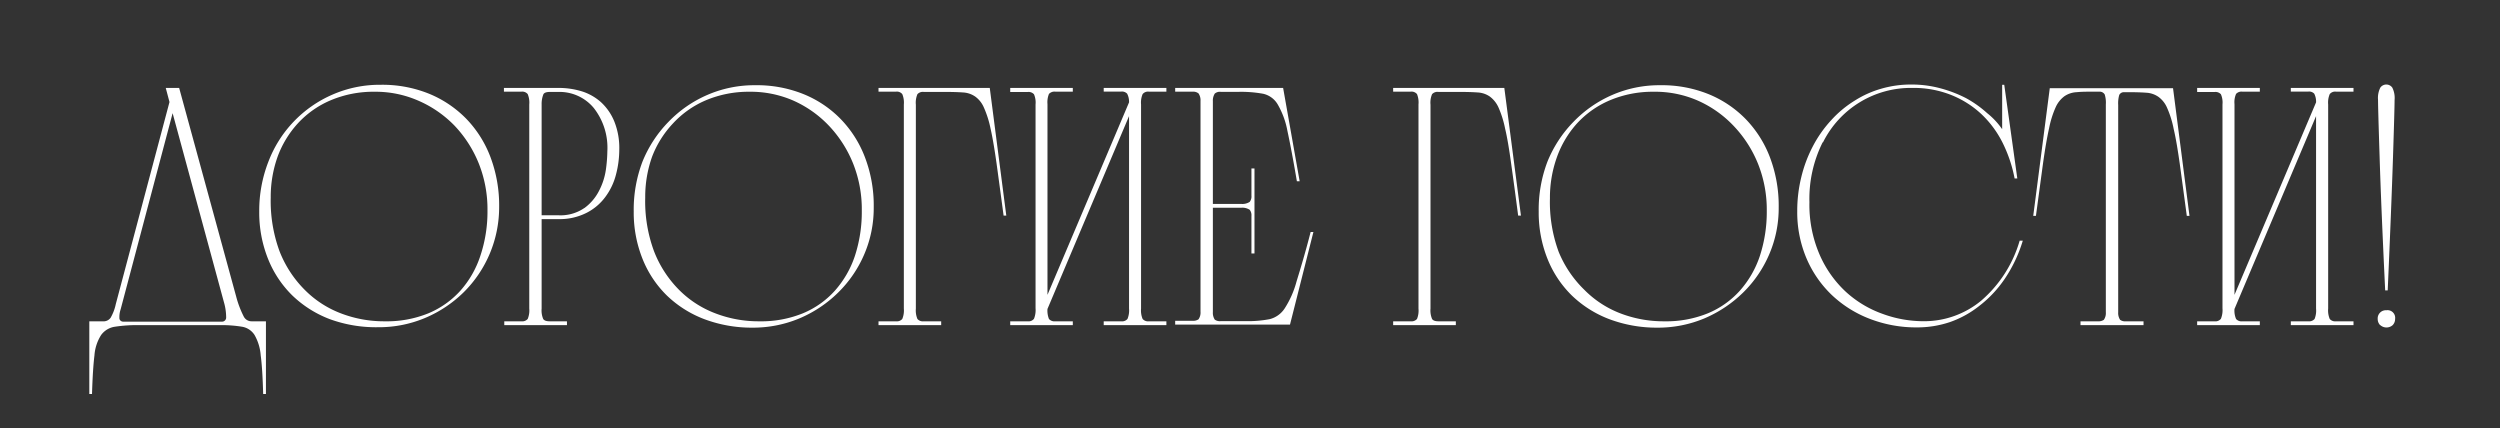 <?xml version="1.0" encoding="UTF-8"?> <svg xmlns="http://www.w3.org/2000/svg" width="287.19" height="49.21" viewBox="0 0 287.19 49.21"><rect x="0" y="0" width="287.19" height="49.21" fill="#333333" stroke="none"/> <defs> <style>.cls-1{fill:#fff;}</style> </defs> <g id="OBJECTS"> <path class="cls-1" d="M13.22,37.53a2.38,2.38,0,0,0-1.6.95,5,5,0,0,0-.77,2.35c-.13,1.05-.22,2.53-.28,4.43h-.31V36.91H12a1,1,0,0,0,.71-.41,5.42,5.42,0,0,0,.59-1.56l6.17-23.22-.43-1.62h1.54l6.56,24A11.41,11.41,0,0,0,28,36.36a1,1,0,0,0,.89.55h1.66v8.35h-.32c-.05-1.9-.14-3.38-.28-4.43a5.54,5.54,0,0,0-.71-2.35,2.11,2.11,0,0,0-1.46-.95,14.5,14.5,0,0,0-2.57-.18H16A16.86,16.86,0,0,0,13.22,37.53Zm.64-2a2.81,2.81,0,0,0-.14,1.09.44.44,0,0,0,.45.33H25.52a.47.47,0,0,0,.46-.47,6.33,6.33,0,0,0-.26-1.78L19.83,13Z"></path> <path class="cls-1" d="M37.88,36.66a12.69,12.69,0,0,1-4.31-2.73,12.25,12.25,0,0,1-2.79-4.22,14.31,14.31,0,0,1-1-5.41,15.5,15.5,0,0,1,1.05-5.72,13.72,13.72,0,0,1,7.36-7.71,13.51,13.51,0,0,1,5.51-1.13,14.32,14.32,0,0,1,5.52,1,12.72,12.72,0,0,1,4.31,2.87,12.86,12.86,0,0,1,2.81,4.43,15.74,15.74,0,0,1,1,5.75,13.75,13.75,0,0,1-4.06,9.77,14.16,14.16,0,0,1-4.41,2.95,13.7,13.7,0,0,1-5.45,1.08A15.45,15.45,0,0,1,37.88,36.66ZM49.19,36a10.27,10.27,0,0,0,3.7-2.61,11.31,11.31,0,0,0,2.29-4A16,16,0,0,0,56,24.18a14.18,14.18,0,0,0-1-5.4,13.76,13.76,0,0,0-2.79-4.35A13,13,0,0,0,48,11.54a12.24,12.24,0,0,0-5-1,12.61,12.61,0,0,0-5.06,1,10.9,10.9,0,0,0-3.74,2.65A11.59,11.59,0,0,0,31.89,18a13.76,13.76,0,0,0-.79,4.7,16.75,16.75,0,0,0,1,6.13A12.9,12.9,0,0,0,35,33.29,11.69,11.69,0,0,0,39.17,36a13.8,13.8,0,0,0,5,.91A12.7,12.7,0,0,0,49.19,36Z"></path> <path class="cls-1" d="M59.89,36.91a.83.83,0,0,0,.73-.27,2.54,2.54,0,0,0,.18-1.19V12a2.51,2.51,0,0,0-.18-1.19.81.81,0,0,0-.73-.28h-2V10.1h6.25a9.11,9.11,0,0,1,2.69.39,6,6,0,0,1,2.21,1.25,6.17,6.17,0,0,1,1.52,2.19,8.14,8.14,0,0,1,.58,3.25,11.28,11.28,0,0,1-.38,2.88,7.33,7.33,0,0,1-1.21,2.55,6.11,6.11,0,0,1-2.17,1.84,6.8,6.8,0,0,1-3.24.72H62.22V35.45a2.54,2.54,0,0,0,.18,1.19c.11.18.36.27.73.27h2v.44h-7.2v-.44Zm7.23-13a5.6,5.6,0,0,0,1.7-2,7.56,7.56,0,0,0,.78-2.41,16.69,16.69,0,0,0,.17-2.12,7.39,7.39,0,0,0-1.58-5,5.11,5.11,0,0,0-4-1.82h-1c-.42,0-.68.09-.77.28A3,3,0,0,0,62.22,12V24.73h1.94A4.81,4.81,0,0,0,67.12,23.9Z"></path> <path class="cls-1" d="M80.9,36.66a12.69,12.69,0,0,1-4.31-2.73,12.25,12.25,0,0,1-2.79-4.22,14.31,14.31,0,0,1-1-5.41,15.5,15.5,0,0,1,1-5.72A14.11,14.11,0,0,1,76.79,14a13.83,13.83,0,0,1,4.43-3.08,13.52,13.52,0,0,1,5.52-1.13,14.3,14.3,0,0,1,5.51,1,12.53,12.53,0,0,1,4.31,2.87,12.86,12.86,0,0,1,2.81,4.43,15.53,15.53,0,0,1,1,5.75,13.41,13.41,0,0,1-1.09,5.38,13.65,13.65,0,0,1-3,4.39,14.16,14.16,0,0,1-4.41,2.95,13.78,13.78,0,0,1-5.46,1.08A15.49,15.49,0,0,1,80.9,36.66ZM92.21,36a10.18,10.18,0,0,0,3.7-2.61,11.48,11.48,0,0,0,2.3-4A16.33,16.33,0,0,0,99,24.18a14.19,14.19,0,0,0-1-5.4,13.76,13.76,0,0,0-2.79-4.35,12.8,12.8,0,0,0-4.11-2.89,12.25,12.25,0,0,0-5-1,12.65,12.65,0,0,0-5.06,1,11,11,0,0,0-3.74,2.65A11.59,11.59,0,0,0,74.91,18a13.76,13.76,0,0,0-.79,4.7,16.54,16.54,0,0,0,1,6.13A12.9,12.9,0,0,0,78,33.29,11.74,11.74,0,0,0,82.19,36a13.8,13.8,0,0,0,5,.91A12.7,12.7,0,0,0,92.21,36Z"></path> <path class="cls-1" d="M115.6,24.77l-.31,0q-.48-3.6-.81-6c-.23-1.62-.46-3-.69-4a11.63,11.63,0,0,0-.78-2.45,3,3,0,0,0-1-1.24,2.71,2.71,0,0,0-1.4-.46q-.83-.06-2-.06h-2.49a.84.84,0,0,0-.73.26,2.5,2.5,0,0,0-.18,1.21V35.45a2.54,2.54,0,0,0,.18,1.19.82.82,0,0,0,.73.27h2v.44h-7.2v-.44h2a.82.82,0,0,0,.73-.27,2.54,2.54,0,0,0,.18-1.19V12a2.51,2.51,0,0,0-.18-1.19.8.8,0,0,0-.73-.28h-2V10.1h12.78Z"></path> <path class="cls-1" d="M118.05,36.91a.79.79,0,0,0,.73-.29,2.67,2.67,0,0,0,.18-1.21V12a2.38,2.38,0,0,0-.18-1.17.83.83,0,0,0-.73-.26h-2V10.1h7.19v.43h-2a.87.87,0,0,0-.74.26,2.55,2.55,0,0,0-.17,1.17V33.87l9.37-22.11a2,2,0,0,0-.22-1,.82.82,0,0,0-.69-.24h-2V10.1h7.2v.43h-2a.8.8,0,0,0-.73.28,2.51,2.51,0,0,0-.18,1.19V35.45a2.54,2.54,0,0,0,.18,1.19.82.82,0,0,0,.73.27h2v.44h-7.2v-.44h2a.82.82,0,0,0,.73-.27,2.54,2.54,0,0,0,.18-1.19V13.34l-9.37,22.15a2.6,2.6,0,0,0,.17,1.15.84.84,0,0,0,.74.27h2v.44h-7.19v-.44Z"></path> <path class="cls-1" d="M143.76,24.81a1,1,0,0,0-.2-.71,1.53,1.53,0,0,0-.91-.24h-3.32v12a1.42,1.42,0,0,0,.22.86,1,1,0,0,0,.69.17h2.89a13,13,0,0,0,2.74-.23,2.91,2.91,0,0,0,1.72-1.25,10.85,10.85,0,0,0,1.35-3.07c.42-1.37,1-3.26,1.62-5.69l.32,0-2.69,10.64H135v-.44h2a1.07,1.07,0,0,0,.68-.17,1.34,1.34,0,0,0,.23-.86V11.6a1.4,1.4,0,0,0-.23-.87,1,1,0,0,0-.68-.2h-2V10.1H147.4l1.9,10.72-.32,0c-.42-2.48-.79-4.41-1.09-5.8A9.47,9.47,0,0,0,146.78,12a2.59,2.59,0,0,0-1.68-1.23,14.3,14.3,0,0,0-2.77-.22h-2.09a.9.9,0,0,0-.69.2,1.48,1.48,0,0,0-.22.87V23.43h3.32a1.53,1.53,0,0,0,.91-.24,1,1,0,0,0,.2-.71V19.35h.35v9.77h-.35Z"></path> <path class="cls-1" d="M174.72,24.77l-.32,0q-.47-3.6-.81-6c-.22-1.62-.45-3-.69-4a11.7,11.7,0,0,0-.77-2.45,3.19,3.19,0,0,0-1-1.24,2.71,2.71,0,0,0-1.4-.46q-.84-.06-2-.06h-2.49a.83.83,0,0,0-.73.26,2.5,2.5,0,0,0-.18,1.21V35.45a2.54,2.54,0,0,0,.18,1.19c.11.18.36.27.73.27h2v.44h-7.2v-.44h2a.84.84,0,0,0,.74-.27,2.57,2.57,0,0,0,.17-1.19V12a2.55,2.55,0,0,0-.17-1.19.82.82,0,0,0-.74-.28h-2V10.1h12.77Z"></path> <path class="cls-1" d="M184.86,36.66a12.69,12.69,0,0,1-4.31-2.73,12.25,12.25,0,0,1-2.79-4.22,14.31,14.31,0,0,1-1-5.41,15.5,15.5,0,0,1,1-5.72A14.11,14.11,0,0,1,180.75,14a13.83,13.83,0,0,1,4.43-3.08,13.52,13.52,0,0,1,5.52-1.13,14.3,14.3,0,0,1,5.51,1,12.62,12.62,0,0,1,4.31,2.87,12.86,12.86,0,0,1,2.81,4.43,15.74,15.74,0,0,1,1,5.75,13.41,13.41,0,0,1-1.09,5.38,13.65,13.65,0,0,1-3,4.39,14.4,14.4,0,0,1-4.41,2.95,13.78,13.78,0,0,1-5.46,1.08A15.49,15.49,0,0,1,184.86,36.66ZM196.17,36a10.18,10.18,0,0,0,3.7-2.61,11.48,11.48,0,0,0,2.3-4,16.33,16.33,0,0,0,.79-5.16,14.19,14.19,0,0,0-1-5.4,13.76,13.76,0,0,0-2.79-4.35A12.8,12.8,0,0,0,195,11.54a12.25,12.25,0,0,0-5.05-1,12.65,12.65,0,0,0-5.06,1,10.9,10.9,0,0,0-3.74,2.65,11.59,11.59,0,0,0-2.31,3.9,13.76,13.76,0,0,0-.79,4.7,16.54,16.54,0,0,0,1,6.13A12.88,12.88,0,0,0,182,33.29,11.69,11.69,0,0,0,186.15,36a13.8,13.8,0,0,0,5,.91A12.7,12.7,0,0,0,196.17,36Z"></path> <path class="cls-1" d="M209.38,16.35a14.5,14.5,0,0,0-1.52,6.88,14.39,14.39,0,0,0,1.16,6,12.74,12.74,0,0,0,3,4.27,12.41,12.41,0,0,0,4.23,2.55,13.65,13.65,0,0,0,4.69.85,10.29,10.29,0,0,0,6.64-2.35,14.35,14.35,0,0,0,4.43-6.9l.36,0a16.09,16.09,0,0,1-2.08,4.39,13.36,13.36,0,0,1-2.89,3.08A11.57,11.57,0,0,1,224,37a11.78,11.78,0,0,1-3.78.61,14.78,14.78,0,0,1-5.47-1,13.17,13.17,0,0,1-4.35-2.75,12.7,12.7,0,0,1-2.89-4.21,13.55,13.55,0,0,1-1.05-5.38,16.14,16.14,0,0,1,.46-3.9,15.34,15.34,0,0,1,1.32-3.54,13.91,13.91,0,0,1,2.1-3,12.47,12.47,0,0,1,2.77-2.3,11.6,11.6,0,0,1,3-1.34,12.2,12.2,0,0,1,3.48-.48,12.64,12.64,0,0,1,3.34.44,14.58,14.58,0,0,1,2.95,1.14A12.71,12.71,0,0,1,228.28,13,8.59,8.59,0,0,1,230,14.84V9.74h.24l1.5,10.76-.31,0a15.84,15.84,0,0,0-1.33-4,11.74,11.74,0,0,0-2.41-3.32,11.07,11.07,0,0,0-3.5-2.25,11.65,11.65,0,0,0-4.51-.83,11.27,11.27,0,0,0-10.26,6.25Z"></path> <path class="cls-1" d="M240.56,10.53c-.77,0-1.42,0-2,.06a2.71,2.71,0,0,0-1.4.46,3.19,3.19,0,0,0-1,1.24,11.14,11.14,0,0,0-.77,2.45c-.24,1.07-.47,2.42-.7,4.06l-.81,6-.31,0,1.9-14.67h14.16l1.89,14.67-.31,0q-.48-3.6-.81-6c-.23-1.62-.46-3-.7-4a11.14,11.14,0,0,0-.77-2.45,3,3,0,0,0-1-1.24,2.71,2.71,0,0,0-1.4-.46q-.82-.06-2-.06H244a.59.59,0,0,0-.55.32,3.47,3.47,0,0,0-.12,1.15V35.88a1.42,1.42,0,0,0,.22.86,1,1,0,0,0,.69.17h2v.44H239v-.44h2a1.09,1.09,0,0,0,.68-.17,1.34,1.34,0,0,0,.23-.86V12a3.14,3.14,0,0,0-.13-1.15.67.67,0,0,0-.58-.32h-.59Z"></path> <path class="cls-1" d="M254.4,36.91a.8.8,0,0,0,.73-.29,2.67,2.67,0,0,0,.18-1.21V12a2.38,2.38,0,0,0-.18-1.17.84.84,0,0,0-.73-.26h-2V10.1h7.2v.43h-2a.84.84,0,0,0-.73.26,2.38,2.38,0,0,0-.18,1.17V33.87l9.37-22.11a2,2,0,0,0-.21-1,.82.82,0,0,0-.69-.24h-2V10.1h7.2v.43h-2a.8.8,0,0,0-.73.28,2.51,2.51,0,0,0-.18,1.19V35.45a2.54,2.54,0,0,0,.18,1.19.82.82,0,0,0,.73.27h2v.44h-7.2v-.44h2a.83.83,0,0,0,.73-.27,2.57,2.57,0,0,0,.17-1.19V13.34l-9.37,22.15a2.42,2.42,0,0,0,.18,1.15.82.82,0,0,0,.73.27h2v.44h-7.2v-.44Z"></path> <path class="cls-1" d="M273.42,37.35a1,1,0,0,1-.28-.71.94.94,0,0,1,1-1,.88.88,0,0,1,1,1,1,1,0,0,1-.28.71,1.07,1.07,0,0,1-1.42,0ZM273.36,18q-.18-5.57-.18-6.51a2.65,2.65,0,0,1,.26-1.42.84.84,0,0,1,1.38,0,2.65,2.65,0,0,1,.26,1.42q0,.95-.18,6.51t-.61,15.36H274Q273.53,23.58,273.36,18Z"></path> </g> </svg> 